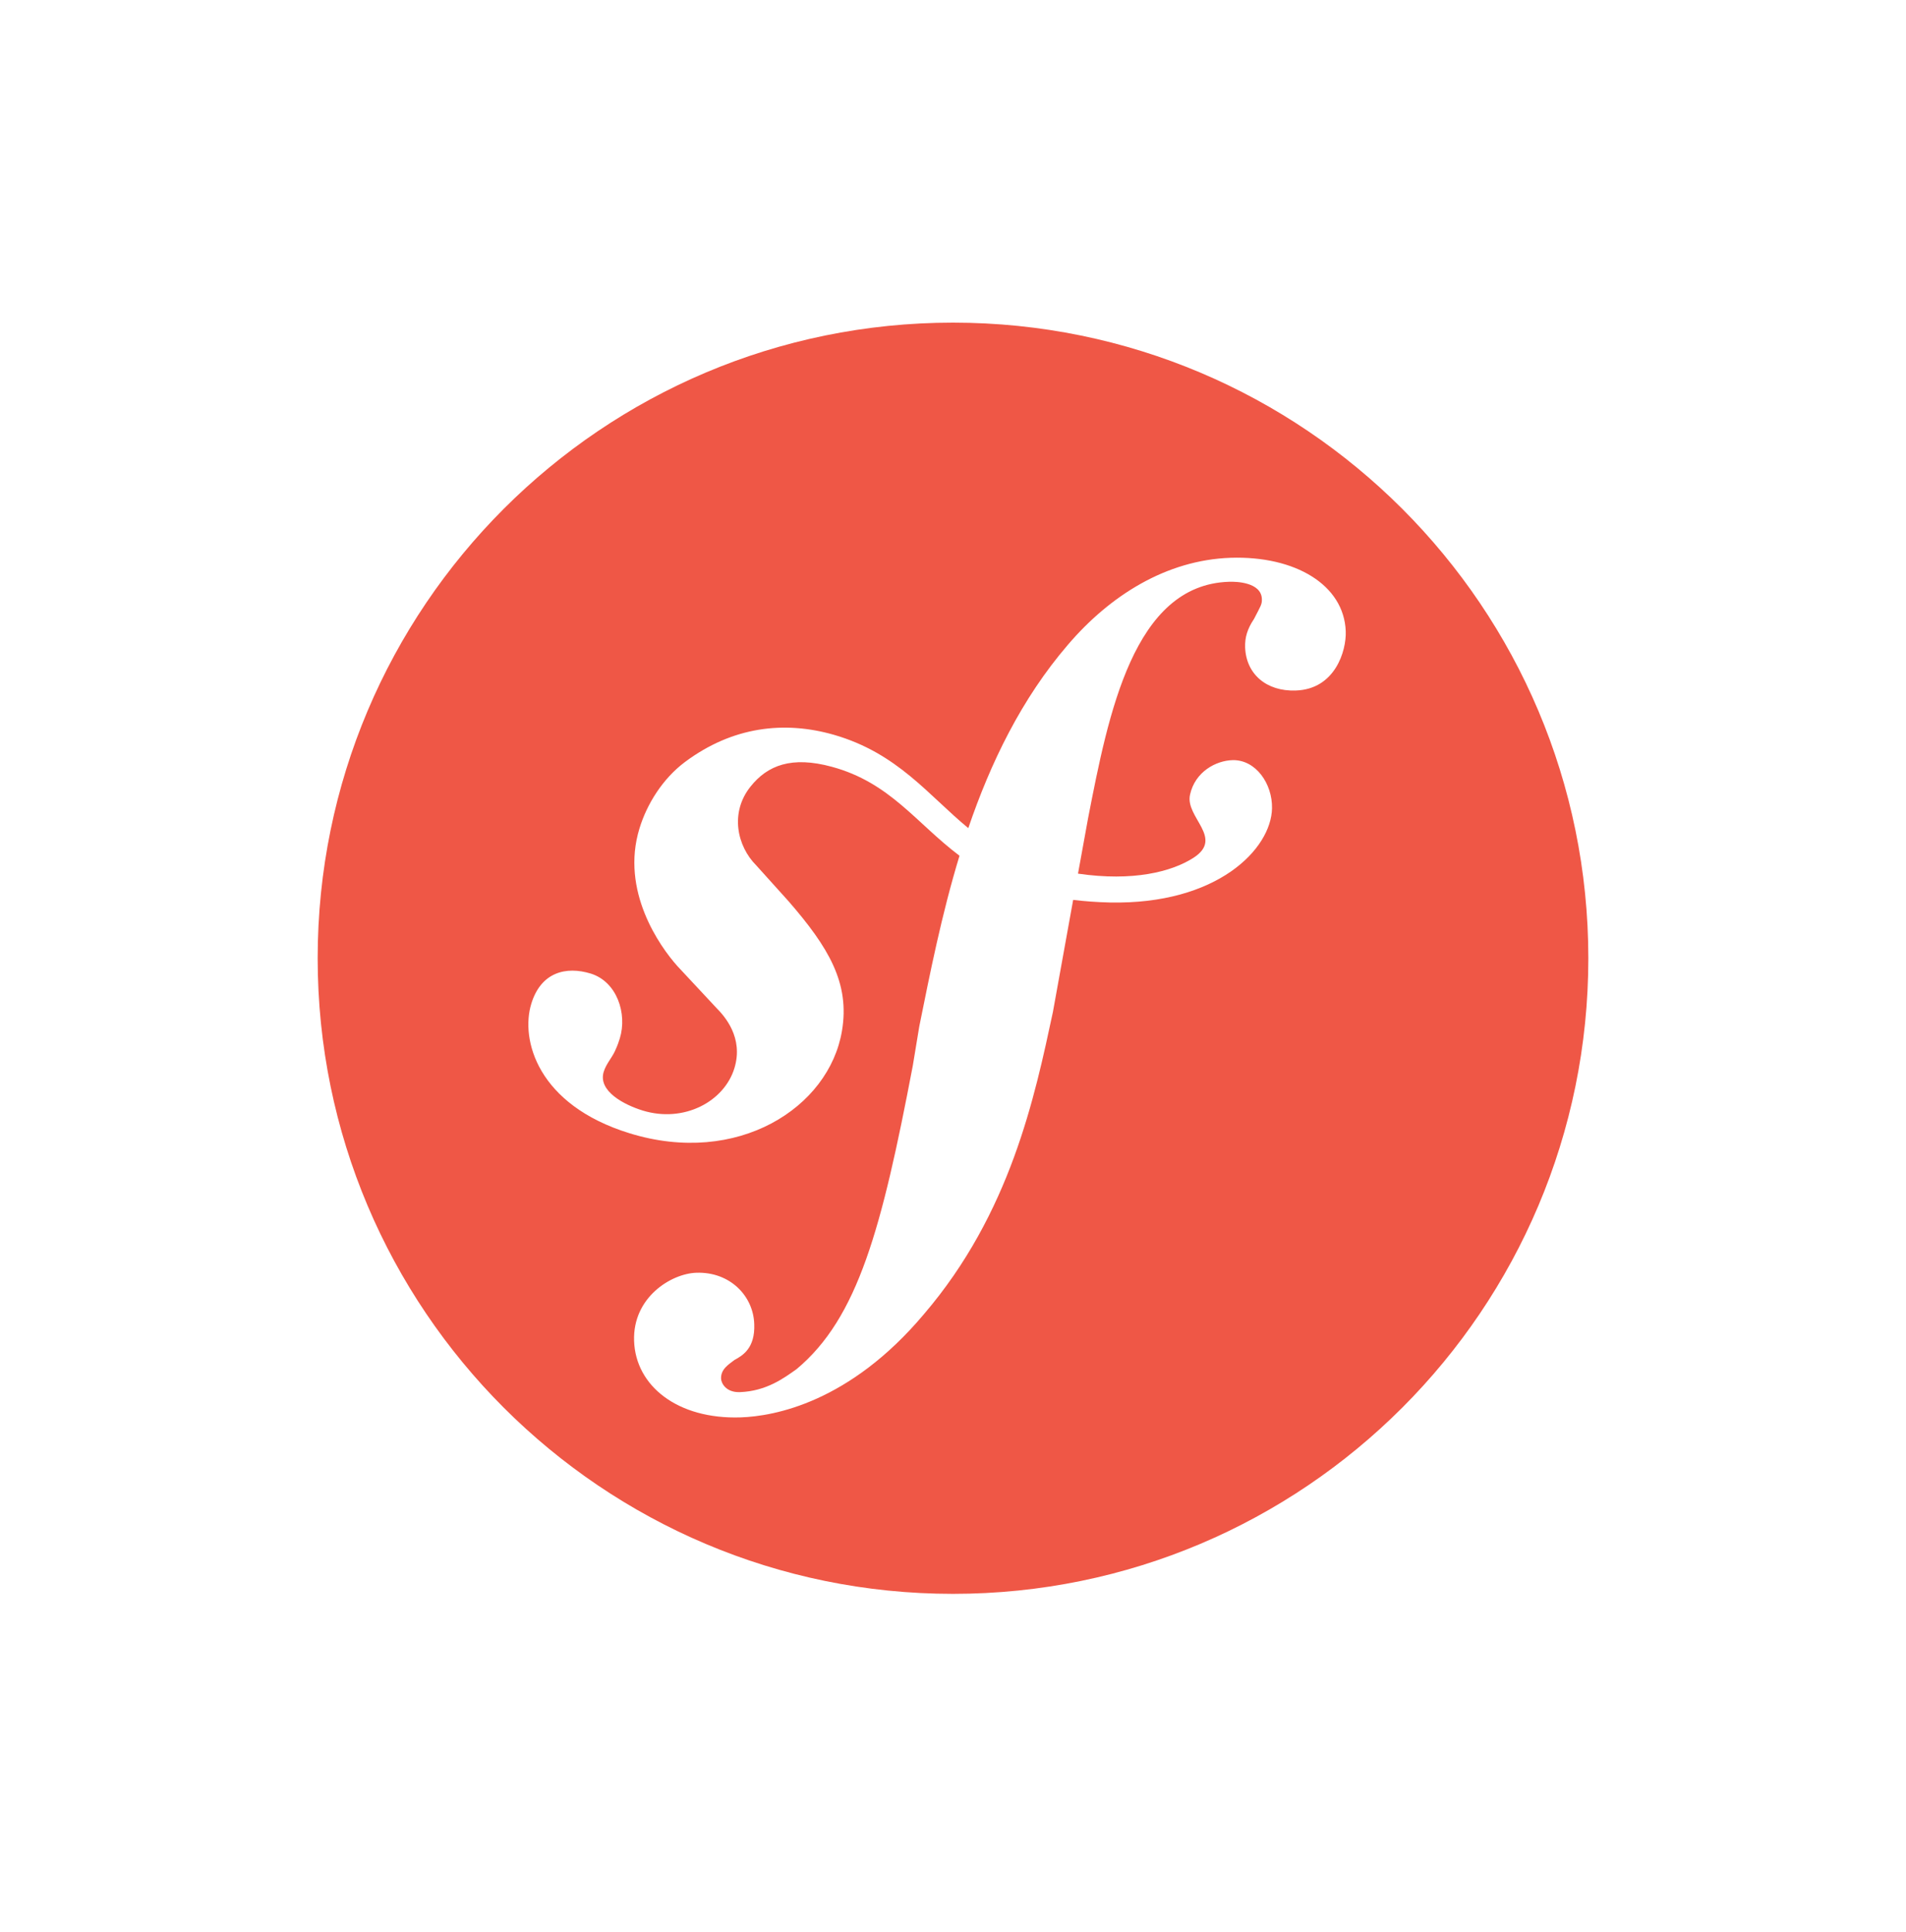 <svg width="75" height="76" viewBox="0 0 75 76" fill="none" xmlns="http://www.w3.org/2000/svg">
<path d="M62.5 37.69C62.5 51.497 51.306 62.69 37.5 62.69C23.694 62.69 12.5 51.497 12.5 37.69C12.5 23.884 23.694 12.69 37.5 12.69C51.306 12.69 62.5 23.884 62.5 37.69ZM48.429 21.939C45.89 22.025 43.673 23.428 42.021 25.361C40.194 27.485 38.977 30.004 38.102 32.572C36.536 31.286 35.327 29.626 32.812 28.901C30.867 28.344 28.829 28.572 26.953 29.971C26.066 30.635 25.452 31.636 25.163 32.584C24.41 35.033 25.956 37.218 26.656 38L28.19 39.644C28.508 39.965 29.268 40.807 28.898 42.016C28.495 43.33 26.912 44.176 25.289 43.68C24.565 43.456 23.523 42.919 23.755 42.158C23.852 41.845 24.072 41.613 24.194 41.349C24.304 41.117 24.357 40.946 24.39 40.84C24.687 39.871 24.28 38.614 23.246 38.293C22.278 37.996 21.289 38.232 20.907 39.477C20.471 40.893 21.151 43.46 24.776 44.575C29.024 45.885 32.621 43.57 33.13 40.551C33.451 38.663 32.597 37.255 31.034 35.453L29.761 34.041C28.992 33.272 28.723 31.957 29.525 30.948C30.2 30.094 31.156 29.731 32.731 30.159C35.026 30.781 36.047 32.372 37.756 33.658C37.052 35.969 36.593 38.293 36.173 40.372L35.917 41.922C34.697 48.319 33.765 51.834 31.344 53.852C30.855 54.198 30.16 54.719 29.11 54.756C28.556 54.772 28.381 54.394 28.373 54.227C28.361 53.84 28.686 53.661 28.902 53.49C29.228 53.315 29.716 53.023 29.679 52.083C29.647 50.976 28.727 50.016 27.401 50.06C26.408 50.093 24.894 51.029 24.951 52.738C25.008 54.508 26.656 55.83 29.142 55.749C30.469 55.704 33.435 55.163 36.357 51.688C39.762 47.712 40.715 43.147 41.431 39.806L42.228 35.395C42.672 35.448 43.148 35.485 43.665 35.497C47.9 35.587 50.02 33.394 50.053 31.794C50.073 30.83 49.418 29.878 48.503 29.898C47.847 29.915 47.022 30.354 46.826 31.261C46.631 32.148 48.173 32.954 46.969 33.735C46.114 34.289 44.58 34.679 42.419 34.362L42.814 32.189C43.616 28.071 44.605 23.005 48.356 22.883C48.629 22.871 49.63 22.895 49.654 23.559C49.662 23.779 49.605 23.835 49.345 24.344C49.08 24.739 48.983 25.076 48.995 25.459C49.032 26.509 49.829 27.201 50.989 27.16C52.535 27.107 52.983 25.601 52.954 24.828C52.885 23.005 50.968 21.858 48.429 21.939Z" fill="#EF5746"/>
</svg>
